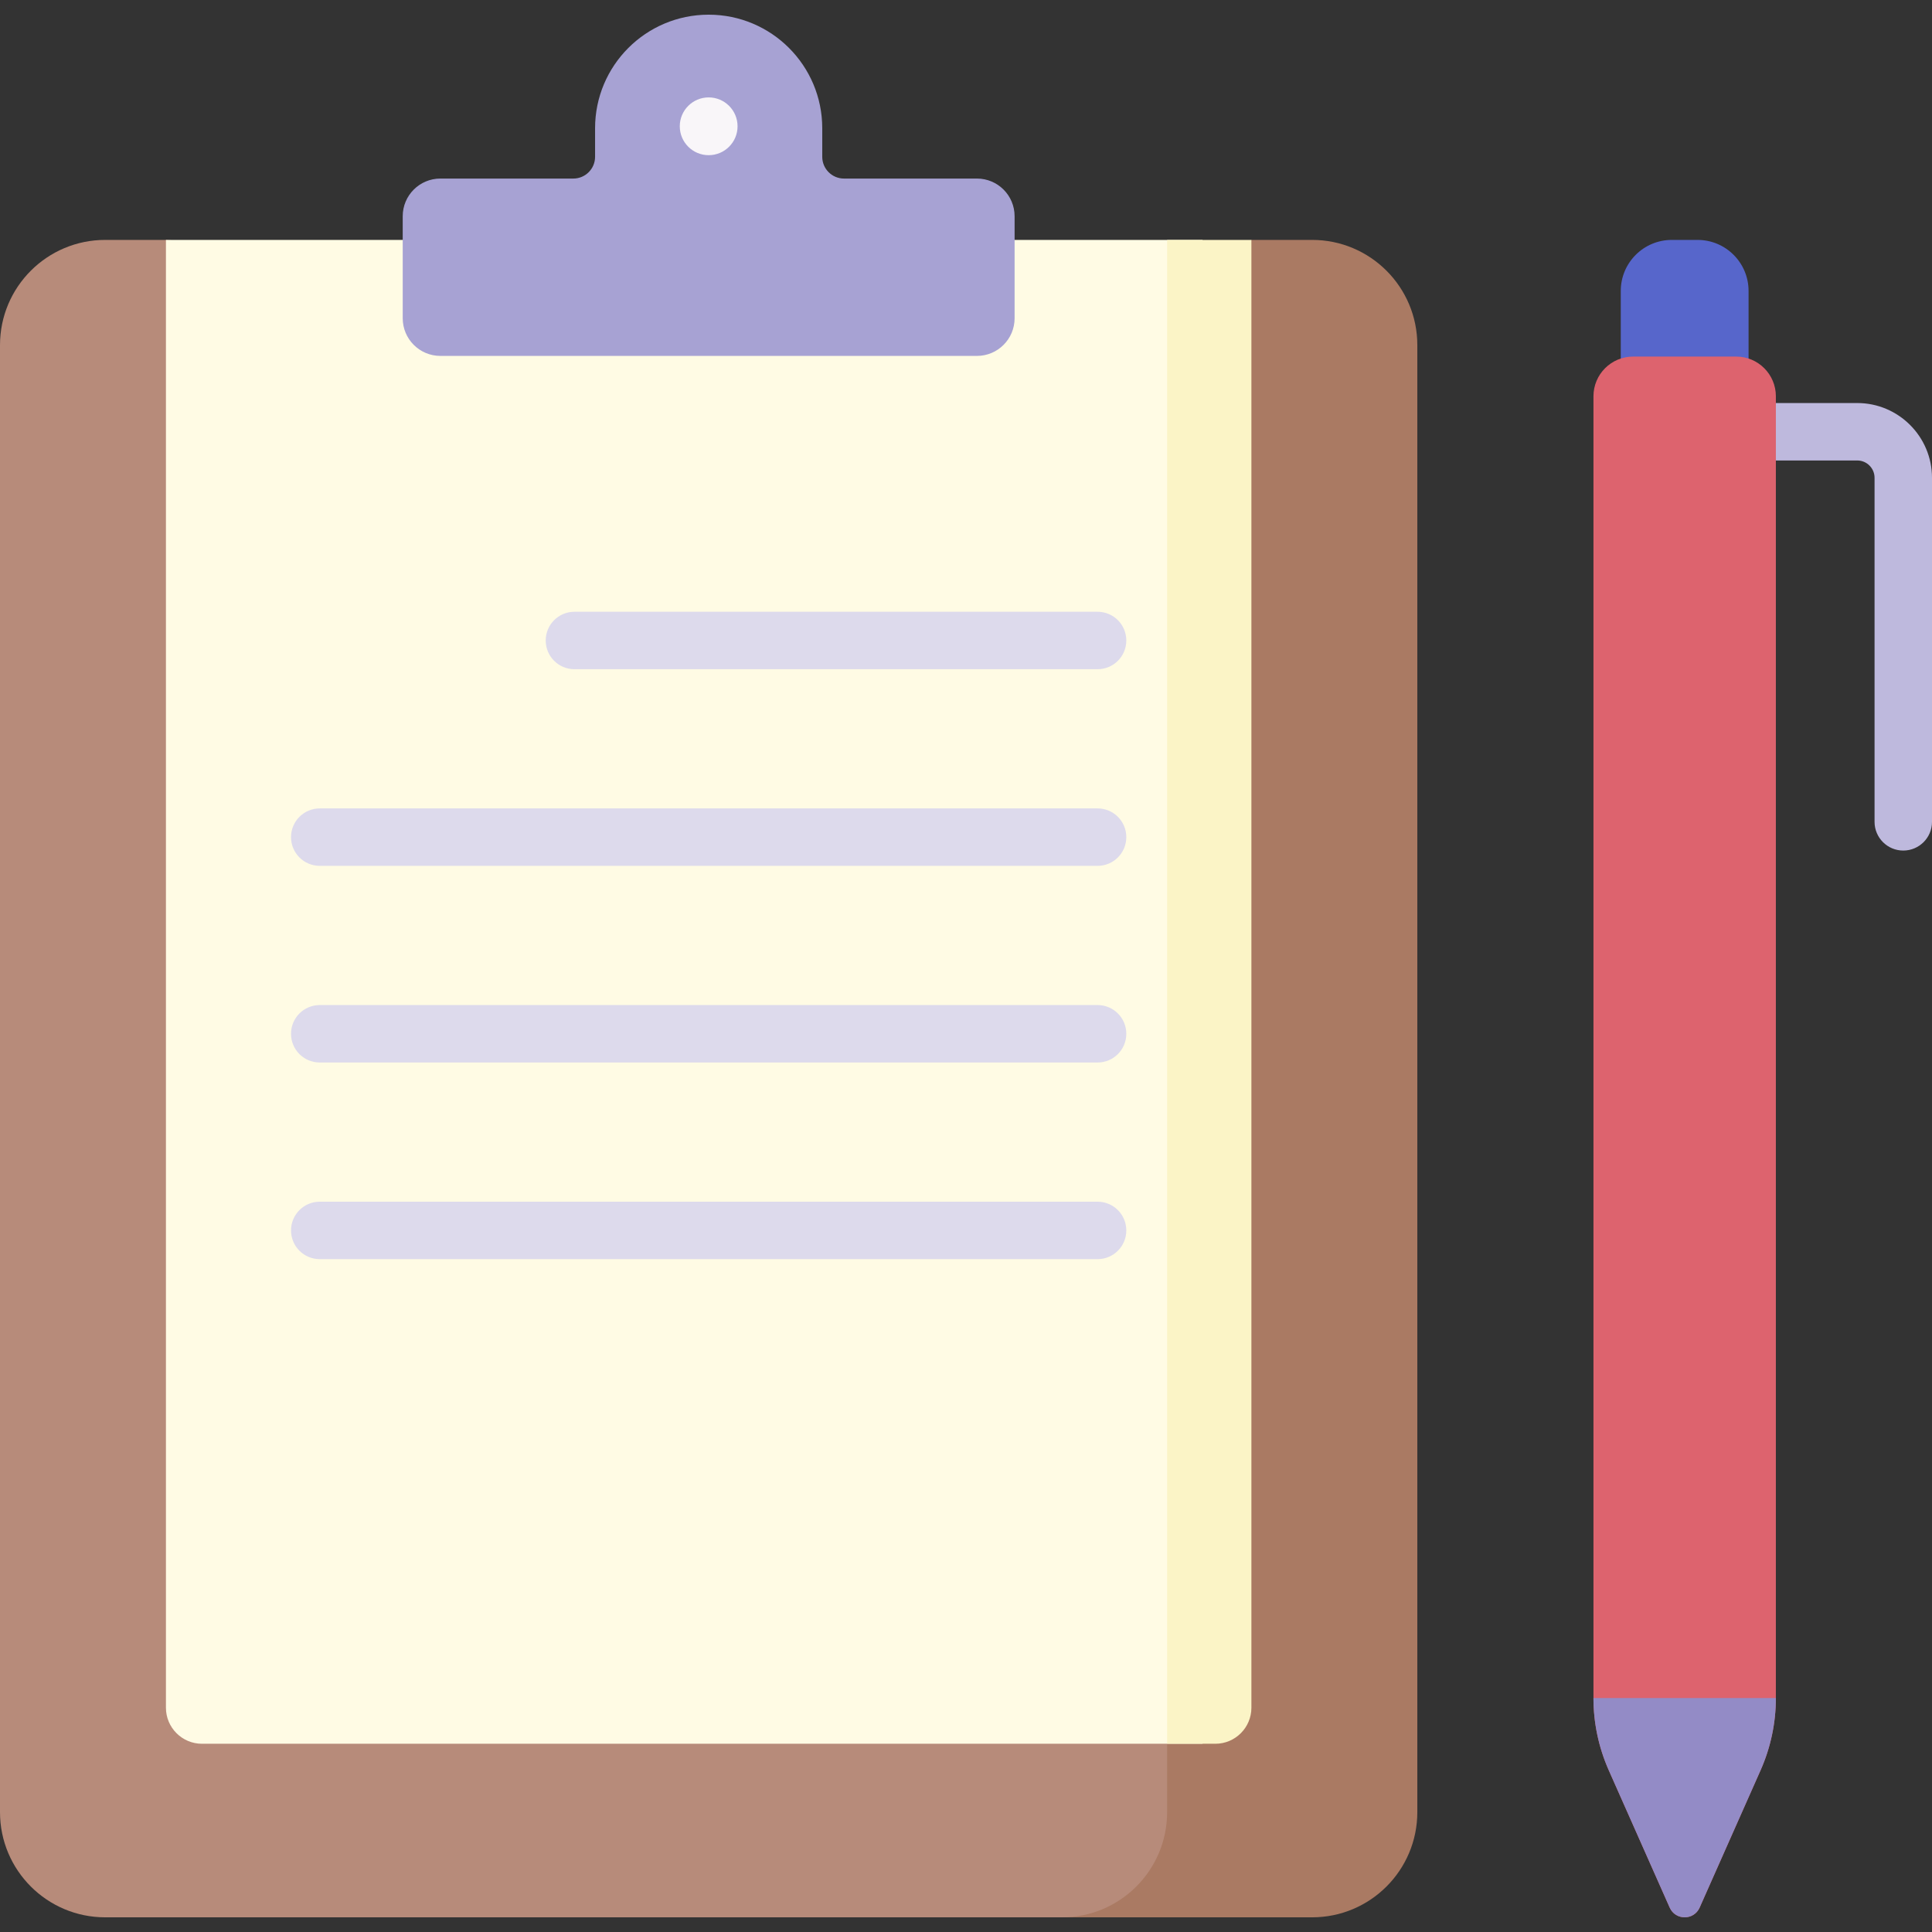 <?xml version="1.0" encoding="UTF-8"?>
<svg xmlns="http://www.w3.org/2000/svg" id="Capa_1" height="512" viewBox="0 0 512 512" width="512">
  <rect x="0" y="0" width="512" height="512" fill="#333333" stroke="none"/>
  <g>
    <g>
      <g>
        <g>
          <g>
            <g>
              <g>
                <path d="m0 91.456v388.777c0 15.396 12.481 27.878 27.878 27.878h262.935c15.396 0 27.878-12.481 27.878-27.878v-397.013l-274.717-19.642h-16.096c-15.397 0-27.878 12.482-27.878 27.878z" fill="#b78b7a"></path>
              </g>
              <g>
                <path d="m347.73 63.578h-16.097l-22.331 12.017v404.638c0 15.396-12.481 27.878-27.878 27.878h66.305c15.396 0 27.877-12.481 27.877-27.878v-388.777c.001-15.396-12.48-27.878-27.876-27.878z" fill="#aa7a63"></path>
              </g>
              <g>
                <path d="m43.974 452.552c0 5.283 4.282 9.565 9.565 9.565h265.151v-398.539h-274.716z" fill="#fffbe4"></path>
              </g>
              <g>
                <path d="m309.303 63.578v398.539h12.766c5.282 0 9.565-4.282 9.565-9.565v-388.974z" fill="#fbf4c6"></path>
              </g>
              <path d="m217.906 41.556v-7.564c0-16.625-13.477-30.102-30.102-30.102-16.625 0-30.102 13.477-30.102 30.102v7.564c0 3.183-2.58 5.763-5.763 5.763h-35.231c-5.513 0-9.982 4.469-9.982 9.982v27.036c0 5.513 4.469 9.982 9.982 9.982h142.191c5.513 0 9.982-4.469 9.982-9.982v-27.036c0-5.513-4.469-9.982-9.982-9.982h-35.231c-3.182 0-5.762-2.58-5.762-5.763z" fill="#a7a2d3"></path>
            </g>
            <circle cx="187.804" cy="33.469" fill="#f9f6f9" r="7.656"></circle>
          </g>
        </g>
        <g>
          <path d="m463.388 102.862v-25.762c0-7.468-6.054-13.522-13.522-13.522h-6.824c-7.468 0-13.522 6.054-13.522 13.522v25.762z" fill="#5766cb"></path>
          <g>
            <g>
              <path d="m504.388 225.407c-4.204 0-7.611-3.408-7.611-7.611v-91.177c0-2.53-2.058-4.588-4.588-4.588h-21.564c-4.204 0-7.611-3.408-7.611-7.611s3.407-7.611 7.611-7.611h21.564c10.924 0 19.811 8.887 19.811 19.811v91.177c0 4.203-3.407 7.61-7.612 7.61z" fill="#beb9dd"></path>
            </g>
            <g>
              <path d="m466.57 469.139-16.147 36.391c-1.527 3.441-6.41 3.441-7.937 0l-16.147-36.391c-2.674-6.026-4.056-12.546-4.056-19.139v-344.985c0-5.81 4.71-10.52 10.52-10.52h27.302c5.81 0 10.52 4.71 10.52 10.52v344.984c0 6.593-1.381 13.113-4.055 19.14z" fill="#dd636e"></path>
            </g>
            <g>
              <path d="m466.57 469.139-16.147 36.391c-1.527 3.441-6.41 3.441-7.937 0l-16.147-36.391c-2.674-6.026-4.056-12.546-4.056-19.139h48.343c-.001 6.592-1.382 13.112-4.056 19.139z" fill="#938bc6"></path>
            </g>
          </g>
        </g>
      </g>
      <g>
        <g>
          <g>
            <path d="m290.872 177.348h-138.642c-4.204 0-7.611-3.408-7.611-7.611 0-4.204 3.407-7.611 7.611-7.611h138.642c4.204 0 7.611 3.408 7.611 7.611.001 4.203-3.407 7.611-7.611 7.611z" fill="#dddaec"></path>
          </g>
          <g>
            <path d="m290.872 229.461h-206.137c-4.204 0-7.611-3.408-7.611-7.611 0-4.204 3.407-7.611 7.611-7.611h206.137c4.204 0 7.611 3.408 7.611 7.611.001 4.203-3.407 7.611-7.611 7.611z" fill="#dddaec"></path>
          </g>
          <g>
            <path d="m290.872 281.573h-206.137c-4.204 0-7.611-3.408-7.611-7.611 0-4.204 3.407-7.612 7.611-7.612h206.137c4.204 0 7.611 3.408 7.611 7.612.001 4.203-3.407 7.611-7.611 7.611z" fill="#dddaec"></path>
          </g>
        </g>
        <g>
          <g>
            <path d="m290.872 333.686h-206.137c-4.204 0-7.611-3.408-7.611-7.611s3.407-7.612 7.611-7.612h206.137c4.204 0 7.611 3.408 7.611 7.612s-3.407 7.611-7.611 7.611z" fill="#dddaec"></path>
          </g>
        </g>
      </g>
    </g>
  </g>
</svg>
